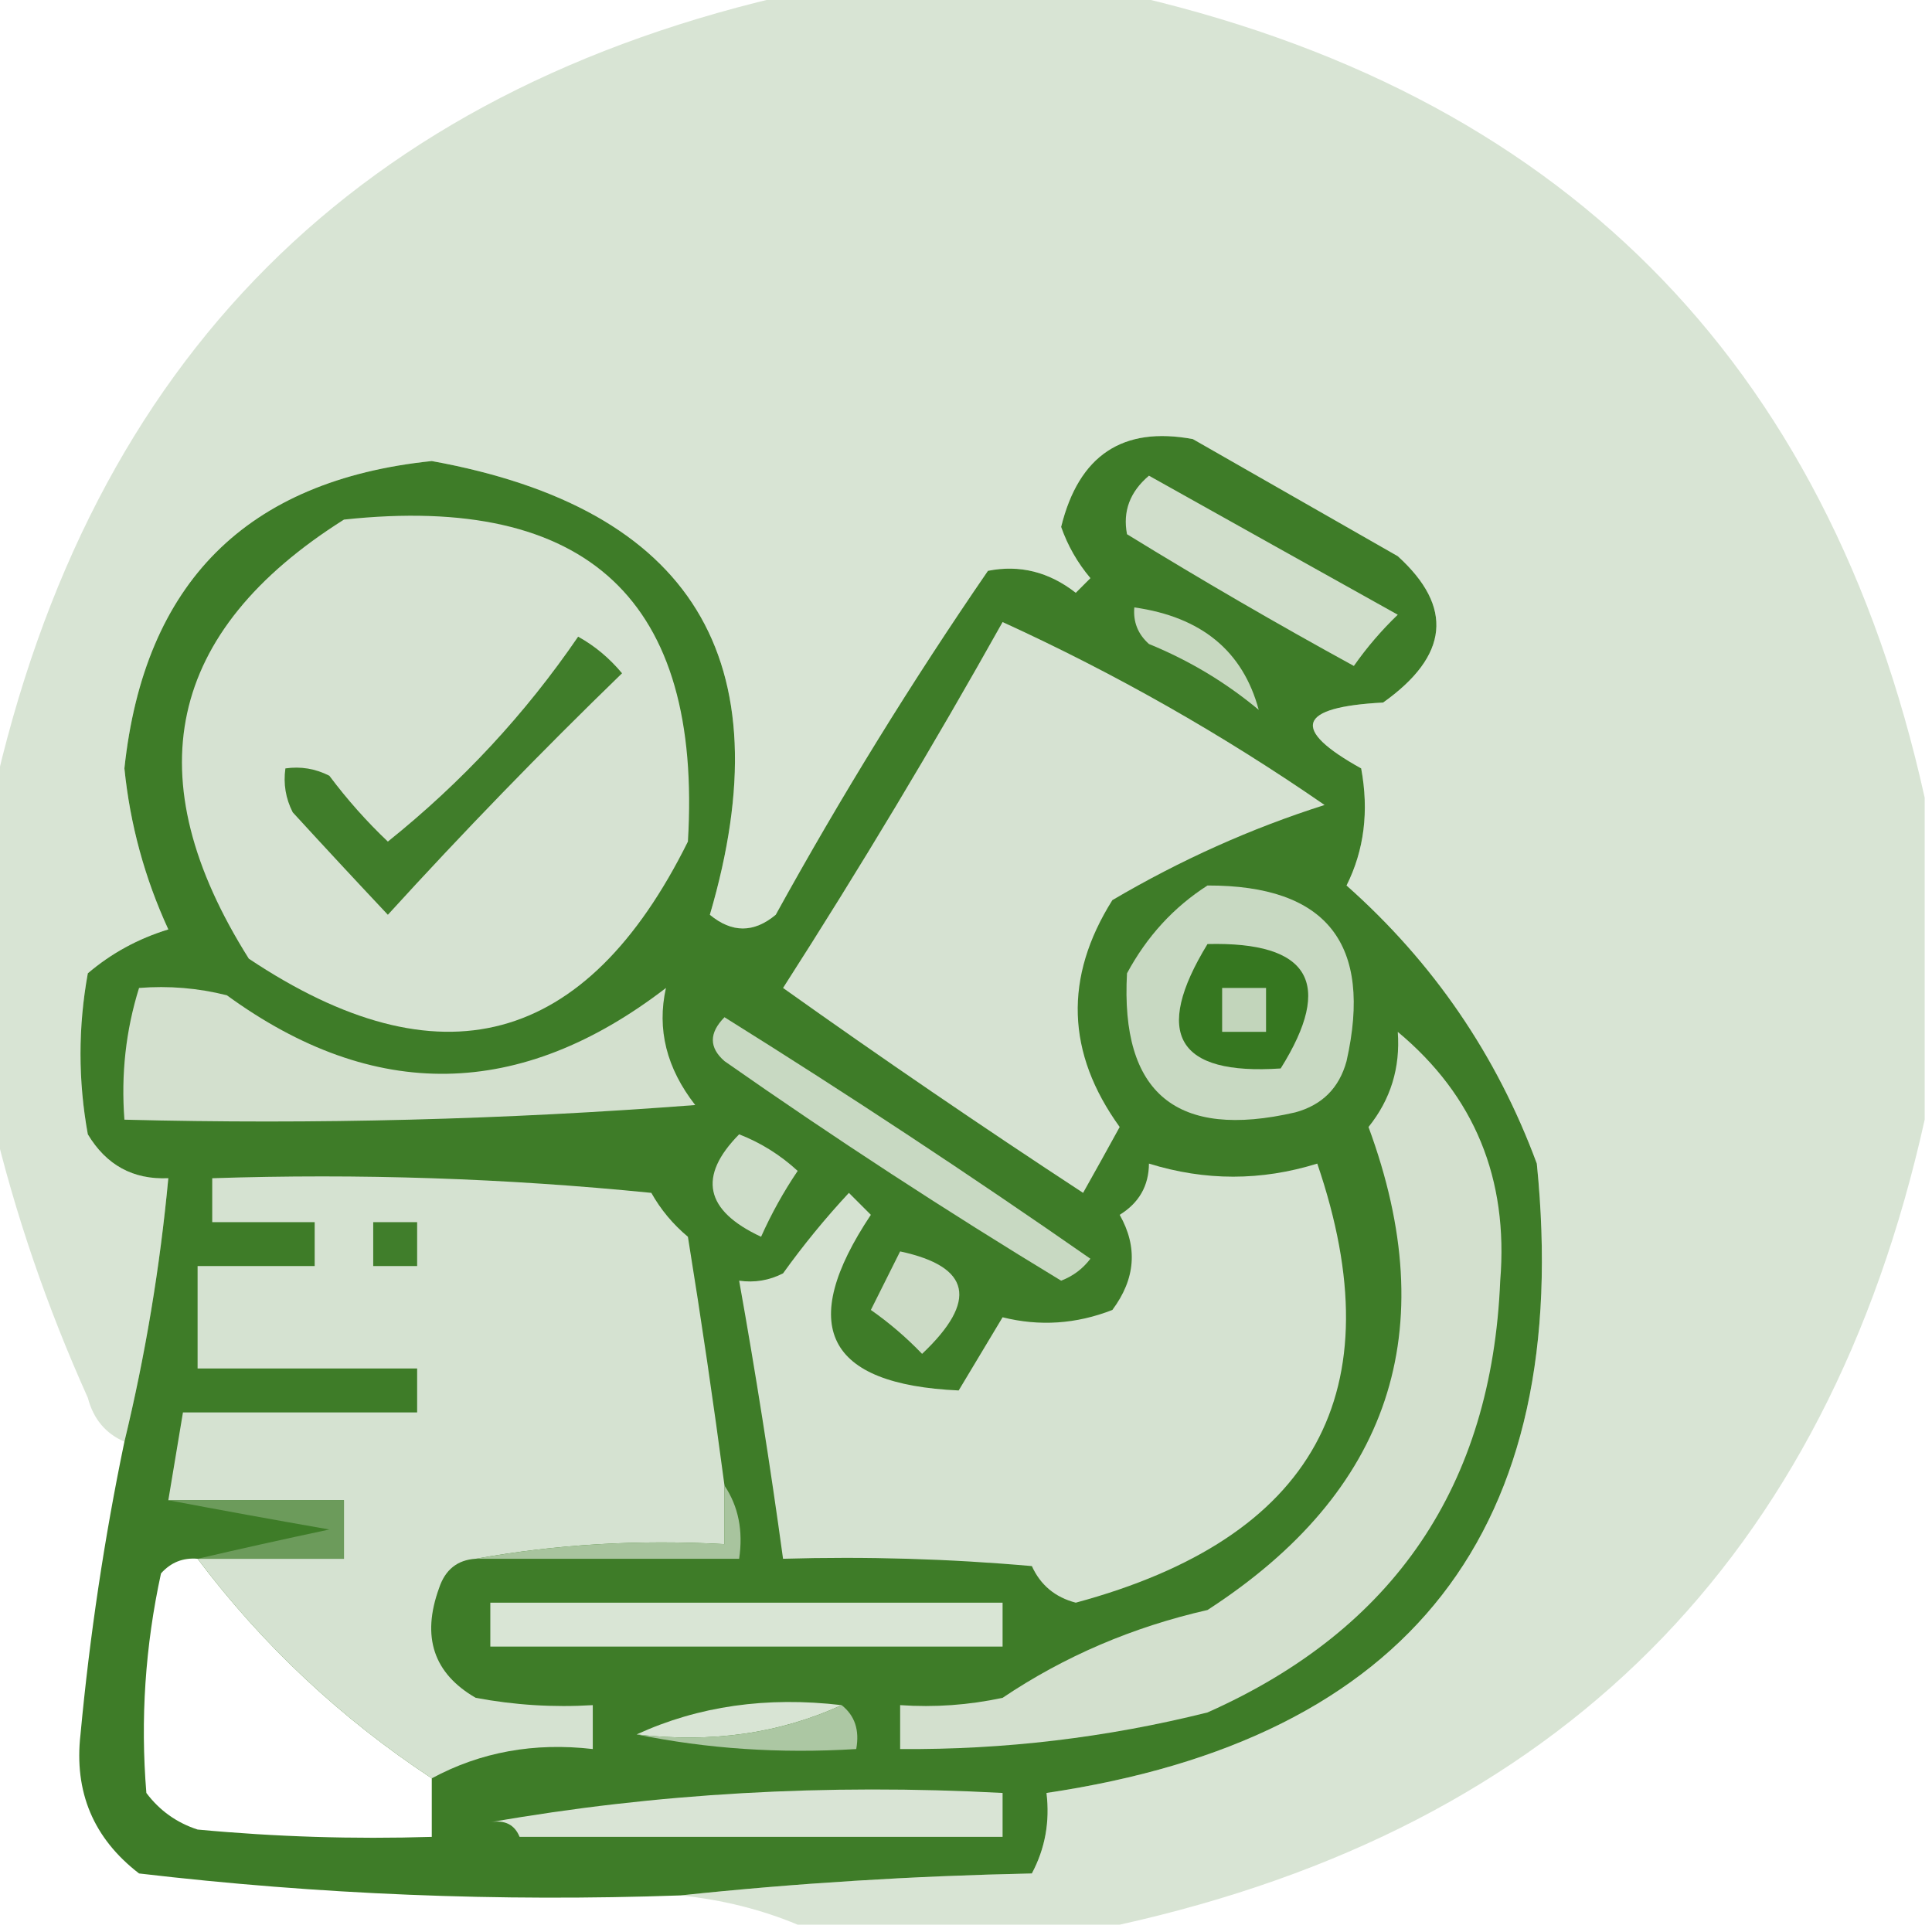 <?xml version="1.0" encoding="UTF-8"?>
<!DOCTYPE svg PUBLIC "-//W3C//DTD SVG 1.1//EN" "http://www.w3.org/Graphics/SVG/1.1/DTD/svg11.dtd">
<svg xmlns="http://www.w3.org/2000/svg" version="1.1" width="132px" height="132px" style="shape-rendering:geometricPrecision; text-rendering:geometricPrecision; image-rendering:optimizeQuality; fill-rule:evenodd; clip-rule:evenodd" xmlns:xlink="http://www.w3.org/1999/xlink">
<g><path style="opacity:0.989" fill="#d8e4d4" d="M 54.5,-0.5 C 61.833,-0.5 69.167,-0.5 76.5,-0.5C 106.5,6.167 124.833,24.5 131.5,54.5C 131.5,61.833 131.5,69.167 131.5,76.5C 124.833,106.5 106.5,124.833 76.5,131.5C 69.167,131.5 61.833,131.5 54.5,131.5C 52.039,130.469 49.373,129.802 46.5,129.5C 54.323,128.671 62.323,128.171 70.5,128C 71.406,126.301 71.739,124.467 71.5,122.5C 96.349,118.819 107.516,104.485 105,79.5C 102.26,72.09 97.926,65.757 92,60.5C 93.207,58.086 93.54,55.419 93,52.5C 88.148,49.806 88.648,48.306 94.5,48C 98.991,44.804 99.325,41.471 95.5,38C 90.833,35.333 86.167,32.667 81.5,30C 76.706,29.105 73.706,31.105 72.5,36C 72.95,37.285 73.617,38.452 74.5,39.5C 74.167,39.833 73.833,40.167 73.5,40.5C 71.669,39.071 69.669,38.571 67.5,39C 62.291,46.582 57.457,54.416 53,62.5C 51.506,63.747 50.006,63.747 48.5,62.5C 53.619,45.063 47.286,34.73 29.5,31.5C 16.852,32.815 9.851,39.815 8.5,52.5C 8.887,56.329 9.887,59.995 11.5,63.5C 9.433,64.134 7.6,65.134 6,66.5C 5.333,70.167 5.333,73.833 6,77.5C 7.264,79.607 9.097,80.607 11.5,80.5C 10.931,86.582 9.931,92.582 8.5,98.5C 7.21,97.942 6.377,96.942 6,95.5C 3.193,89.256 1.026,82.923 -0.5,76.5C -0.5,69.167 -0.5,61.833 -0.5,54.5C 6.167,24.5 24.5,6.167 54.5,-0.5 Z"/></g>
<g><path style="opacity:0.997" fill="#3e7c28" d="M 46.5,129.5 C 34.092,129.939 21.758,129.439 9.5,128C 6.384,125.6 5.051,122.433 5.5,118.5C 6.13,111.757 7.13,105.091 8.5,98.5C 9.931,92.582 10.931,86.582 11.5,80.5C 9.097,80.607 7.264,79.607 6,77.5C 5.333,73.833 5.333,70.167 6,66.5C 7.6,65.134 9.433,64.134 11.5,63.5C 9.887,59.995 8.887,56.329 8.5,52.5C 9.851,39.815 16.852,32.815 29.5,31.5C 47.286,34.73 53.619,45.063 48.5,62.5C 50.006,63.747 51.506,63.747 53,62.5C 57.457,54.416 62.291,46.582 67.5,39C 69.669,38.571 71.669,39.071 73.5,40.5C 73.833,40.167 74.167,39.833 74.5,39.5C 73.617,38.452 72.95,37.285 72.5,36C 73.706,31.105 76.706,29.105 81.5,30C 86.167,32.667 90.833,35.333 95.5,38C 99.325,41.471 98.991,44.804 94.5,48C 88.648,48.306 88.148,49.806 93,52.5C 93.54,55.419 93.207,58.086 92,60.5C 97.926,65.757 102.26,72.09 105,79.5C 107.516,104.485 96.349,118.819 71.5,122.5C 71.739,124.467 71.406,126.301 70.5,128C 62.323,128.171 54.323,128.671 46.5,129.5 Z M 13.5,106.5 C 17.945,112.4 23.279,117.4 29.5,121.5C 29.5,122.833 29.5,124.167 29.5,125.5C 24.156,125.666 18.823,125.499 13.5,125C 12.069,124.535 10.902,123.701 10,122.5C 9.586,117.47 9.919,112.47 11,107.5C 11.671,106.748 12.504,106.414 13.5,106.5 Z"/></g>
<g><path style="opacity:1" fill="#d0decb" d="M 78.5,32.5 C 84.112,35.642 89.779,38.809 95.5,42C 94.382,43.074 93.382,44.24 92.5,45.5C 87.251,42.626 82.085,39.626 77,36.5C 76.7,34.934 77.2,33.601 78.5,32.5 Z"/></g>
<g><path style="opacity:1" fill="#d6e2d2" d="M 23.5,35.5 C 40.158,33.707 47.992,41.04 47,57.5C 40.036,71.534 30.036,74.2 17,65.5C 9.213,53.141 11.38,43.141 23.5,35.5 Z"/></g>
<g><path style="opacity:1" fill="#c7d8c0" d="M 77.5,41.5 C 82.087,42.149 84.92,44.483 86,48.5C 83.749,46.623 81.249,45.123 78.5,44C 77.748,43.329 77.414,42.496 77.5,41.5 Z"/></g>
<g><path style="opacity:1" fill="#d6e2d2" d="M 68.5,42.5 C 76.184,46.011 83.518,50.177 90.5,55C 85.498,56.587 80.665,58.754 76,61.5C 72.685,66.777 72.852,71.944 76.5,77C 75.683,78.49 74.85,79.99 74,81.5C 67.043,76.944 60.209,72.277 53.5,67.5C 58.774,59.277 63.774,50.944 68.5,42.5 Z"/></g>
<g><path style="opacity:1" fill="#407d2a" d="M 39.5,43.5 C 40.627,44.122 41.627,44.955 42.5,46C 36.958,51.375 31.624,56.875 26.5,62.5C 24.343,60.208 22.176,57.875 20,55.5C 19.517,54.552 19.351,53.552 19.5,52.5C 20.552,52.35 21.552,52.517 22.5,53C 23.726,54.635 25.059,56.135 26.5,57.5C 31.562,53.441 35.895,48.774 39.5,43.5 Z"/></g>
<g><path style="opacity:1" fill="#c8d9c2" d="M 82.5,60.5 C 90.642,60.481 93.808,64.481 92,72.5C 91.5,74.333 90.333,75.5 88.5,76C 80.381,77.874 76.548,74.708 77,66.5C 78.36,63.977 80.193,61.977 82.5,60.5 Z"/></g>
<g><path style="opacity:1" fill="#367720" d="M 82.5,64.5 C 89.486,64.331 91.153,67.164 87.5,73C 80.416,73.475 78.749,70.642 82.5,64.5 Z"/></g>
<g><path style="opacity:1" fill="#d3e0ce" d="M 9.5,67.5 C 11.527,67.338 13.527,67.504 15.5,68C 25.552,75.318 35.552,75.151 45.5,67.5C 44.87,70.316 45.536,72.982 47.5,75.5C 34.517,76.499 21.517,76.832 8.5,76.5C 8.264,73.391 8.597,70.391 9.5,67.5 Z"/></g>
<g><path style="opacity:1" fill="#c2d5bb" d="M 83.5,67.5 C 84.5,67.5 85.5,67.5 86.5,67.5C 86.5,68.5 86.5,69.5 86.5,70.5C 85.5,70.5 84.5,70.5 83.5,70.5C 83.5,69.5 83.5,68.5 83.5,67.5 Z"/></g>
<g><path style="opacity:1" fill="#c8d9c2" d="M 49.5,69.5 C 57.951,74.778 66.284,80.278 74.5,86C 73.975,86.692 73.308,87.192 72.5,87.5C 64.663,82.749 56.996,77.749 49.5,72.5C 48.438,71.575 48.438,70.575 49.5,69.5 Z"/></g>
<g><path style="opacity:1" fill="#d3e0ce" d="M 95.5,70.5 C 100.738,74.86 103.071,80.527 102.5,87.5C 101.924,101.49 95.258,111.323 82.5,117C 75.605,118.723 68.605,119.556 61.5,119.5C 61.5,118.5 61.5,117.5 61.5,116.5C 63.857,116.663 66.19,116.497 68.5,116C 72.713,113.166 77.38,111.166 82.5,110C 94.97,101.924 98.637,90.924 93.5,77C 95.013,75.121 95.68,72.954 95.5,70.5 Z"/></g>
<g><path style="opacity:1" fill="#ceddc9" d="M 50.5,77.5 C 51.973,78.072 53.307,78.905 54.5,80C 53.54,81.419 52.706,82.919 52,84.5C 48.16,82.713 47.66,80.38 50.5,77.5 Z"/></g>
<g><path style="opacity:1" fill="#d5e2d1" d="M 78.5,79.5 C 82.338,80.692 86.172,80.692 90,79.5C 95.323,95.091 89.823,105.091 73.5,109.5C 72.09,109.132 71.09,108.299 70.5,107C 64.843,106.501 59.176,106.334 53.5,106.5C 52.629,100.145 51.629,93.812 50.5,87.5C 51.552,87.65 52.552,87.483 53.5,87C 54.88,85.075 56.38,83.242 58,81.5C 58.5,82 59,82.5 59.5,83C 54.436,90.593 56.436,94.593 65.5,95C 66.5,93.333 67.5,91.667 68.5,90C 71.026,90.632 73.526,90.465 76,89.5C 77.582,87.376 77.749,85.21 76.5,83C 77.823,82.184 78.489,81.017 78.5,79.5 Z"/></g>
<g><path style="opacity:0.994" fill="#d6e3d2" d="M 49.5,101.5 C 49.5,102.833 49.5,104.167 49.5,105.5C 43.642,105.178 37.975,105.511 32.5,106.5C 31.25,106.577 30.417,107.244 30,108.5C 28.788,111.834 29.621,114.334 32.5,116C 35.146,116.497 37.813,116.664 40.5,116.5C 40.5,117.5 40.5,118.5 40.5,119.5C 36.498,119.036 32.831,119.702 29.5,121.5C 23.279,117.4 17.945,112.4 13.5,106.5C 16.833,106.5 20.167,106.5 23.5,106.5C 23.5,105.167 23.5,103.833 23.5,102.5C 19.5,102.5 15.5,102.5 11.5,102.5C 11.833,100.5 12.167,98.5 12.5,96.5C 17.833,96.5 23.167,96.5 28.5,96.5C 28.5,95.5 28.5,94.5 28.5,93.5C 23.5,93.5 18.5,93.5 13.5,93.5C 13.5,91.167 13.5,88.833 13.5,86.5C 16.167,86.5 18.833,86.5 21.5,86.5C 21.5,85.5 21.5,84.5 21.5,83.5C 19.167,83.5 16.833,83.5 14.5,83.5C 14.5,82.5 14.5,81.5 14.5,80.5C 24.522,80.168 34.522,80.501 44.5,81.5C 45.145,82.646 45.978,83.646 47,84.5C 47.916,90.168 48.75,95.835 49.5,101.5 Z"/></g>
<g><path style="opacity:1" fill="#407e2b" d="M 25.5,83.5 C 26.5,83.5 27.5,83.5 28.5,83.5C 28.5,84.5 28.5,85.5 28.5,86.5C 27.5,86.5 26.5,86.5 25.5,86.5C 25.5,85.5 25.5,84.5 25.5,83.5 Z"/></g>
<g><path style="opacity:1" fill="#ccdbc6" d="M 61.5,85.5 C 66.334,86.537 66.834,88.871 63,92.5C 61.926,91.382 60.76,90.382 59.5,89.5C 60.18,88.14 60.847,86.807 61.5,85.5 Z"/></g>
<g><path style="opacity:1" fill="#6c9b5b" d="M 11.5,102.5 C 15.5,102.5 19.5,102.5 23.5,102.5C 23.5,103.833 23.5,105.167 23.5,106.5C 20.167,106.5 16.833,106.5 13.5,106.5C 16.358,105.834 19.358,105.167 22.5,104.5C 18.688,103.833 15.021,103.166 11.5,102.5 Z"/></g>
<g><path style="opacity:1" fill="#a8c49e" d="M 49.5,101.5 C 50.451,102.919 50.785,104.585 50.5,106.5C 44.5,106.5 38.5,106.5 32.5,106.5C 37.975,105.511 43.642,105.178 49.5,105.5C 49.5,104.167 49.5,102.833 49.5,101.5 Z"/></g>
<g><path style="opacity:1" fill="#d9e5d5" d="M 33.5,109.5 C 45.167,109.5 56.833,109.5 68.5,109.5C 68.5,110.5 68.5,111.5 68.5,112.5C 56.833,112.5 45.167,112.5 33.5,112.5C 33.5,111.5 33.5,110.5 33.5,109.5 Z"/></g>
<g><path style="opacity:1" fill="#d8e4d4" d="M 57.5,116.5 C 53.285,118.436 48.619,119.103 43.5,118.5C 47.715,116.564 52.381,115.897 57.5,116.5 Z"/></g>
<g><path style="opacity:1" fill="#acc7a3" d="M 57.5,116.5 C 58.404,117.209 58.737,118.209 58.5,119.5C 53.305,119.821 48.305,119.487 43.5,118.5C 48.619,119.103 53.285,118.436 57.5,116.5 Z"/></g>
<g><path style="opacity:0.994" fill="#dae5d6" d="M 35.5,125.5 C 35.158,124.662 34.492,124.328 33.5,124.5C 44.785,122.522 56.452,121.855 68.5,122.5C 68.5,123.5 68.5,124.5 68.5,125.5C 57.5,125.5 46.5,125.5 35.5,125.5 Z"/></g>
</svg>
